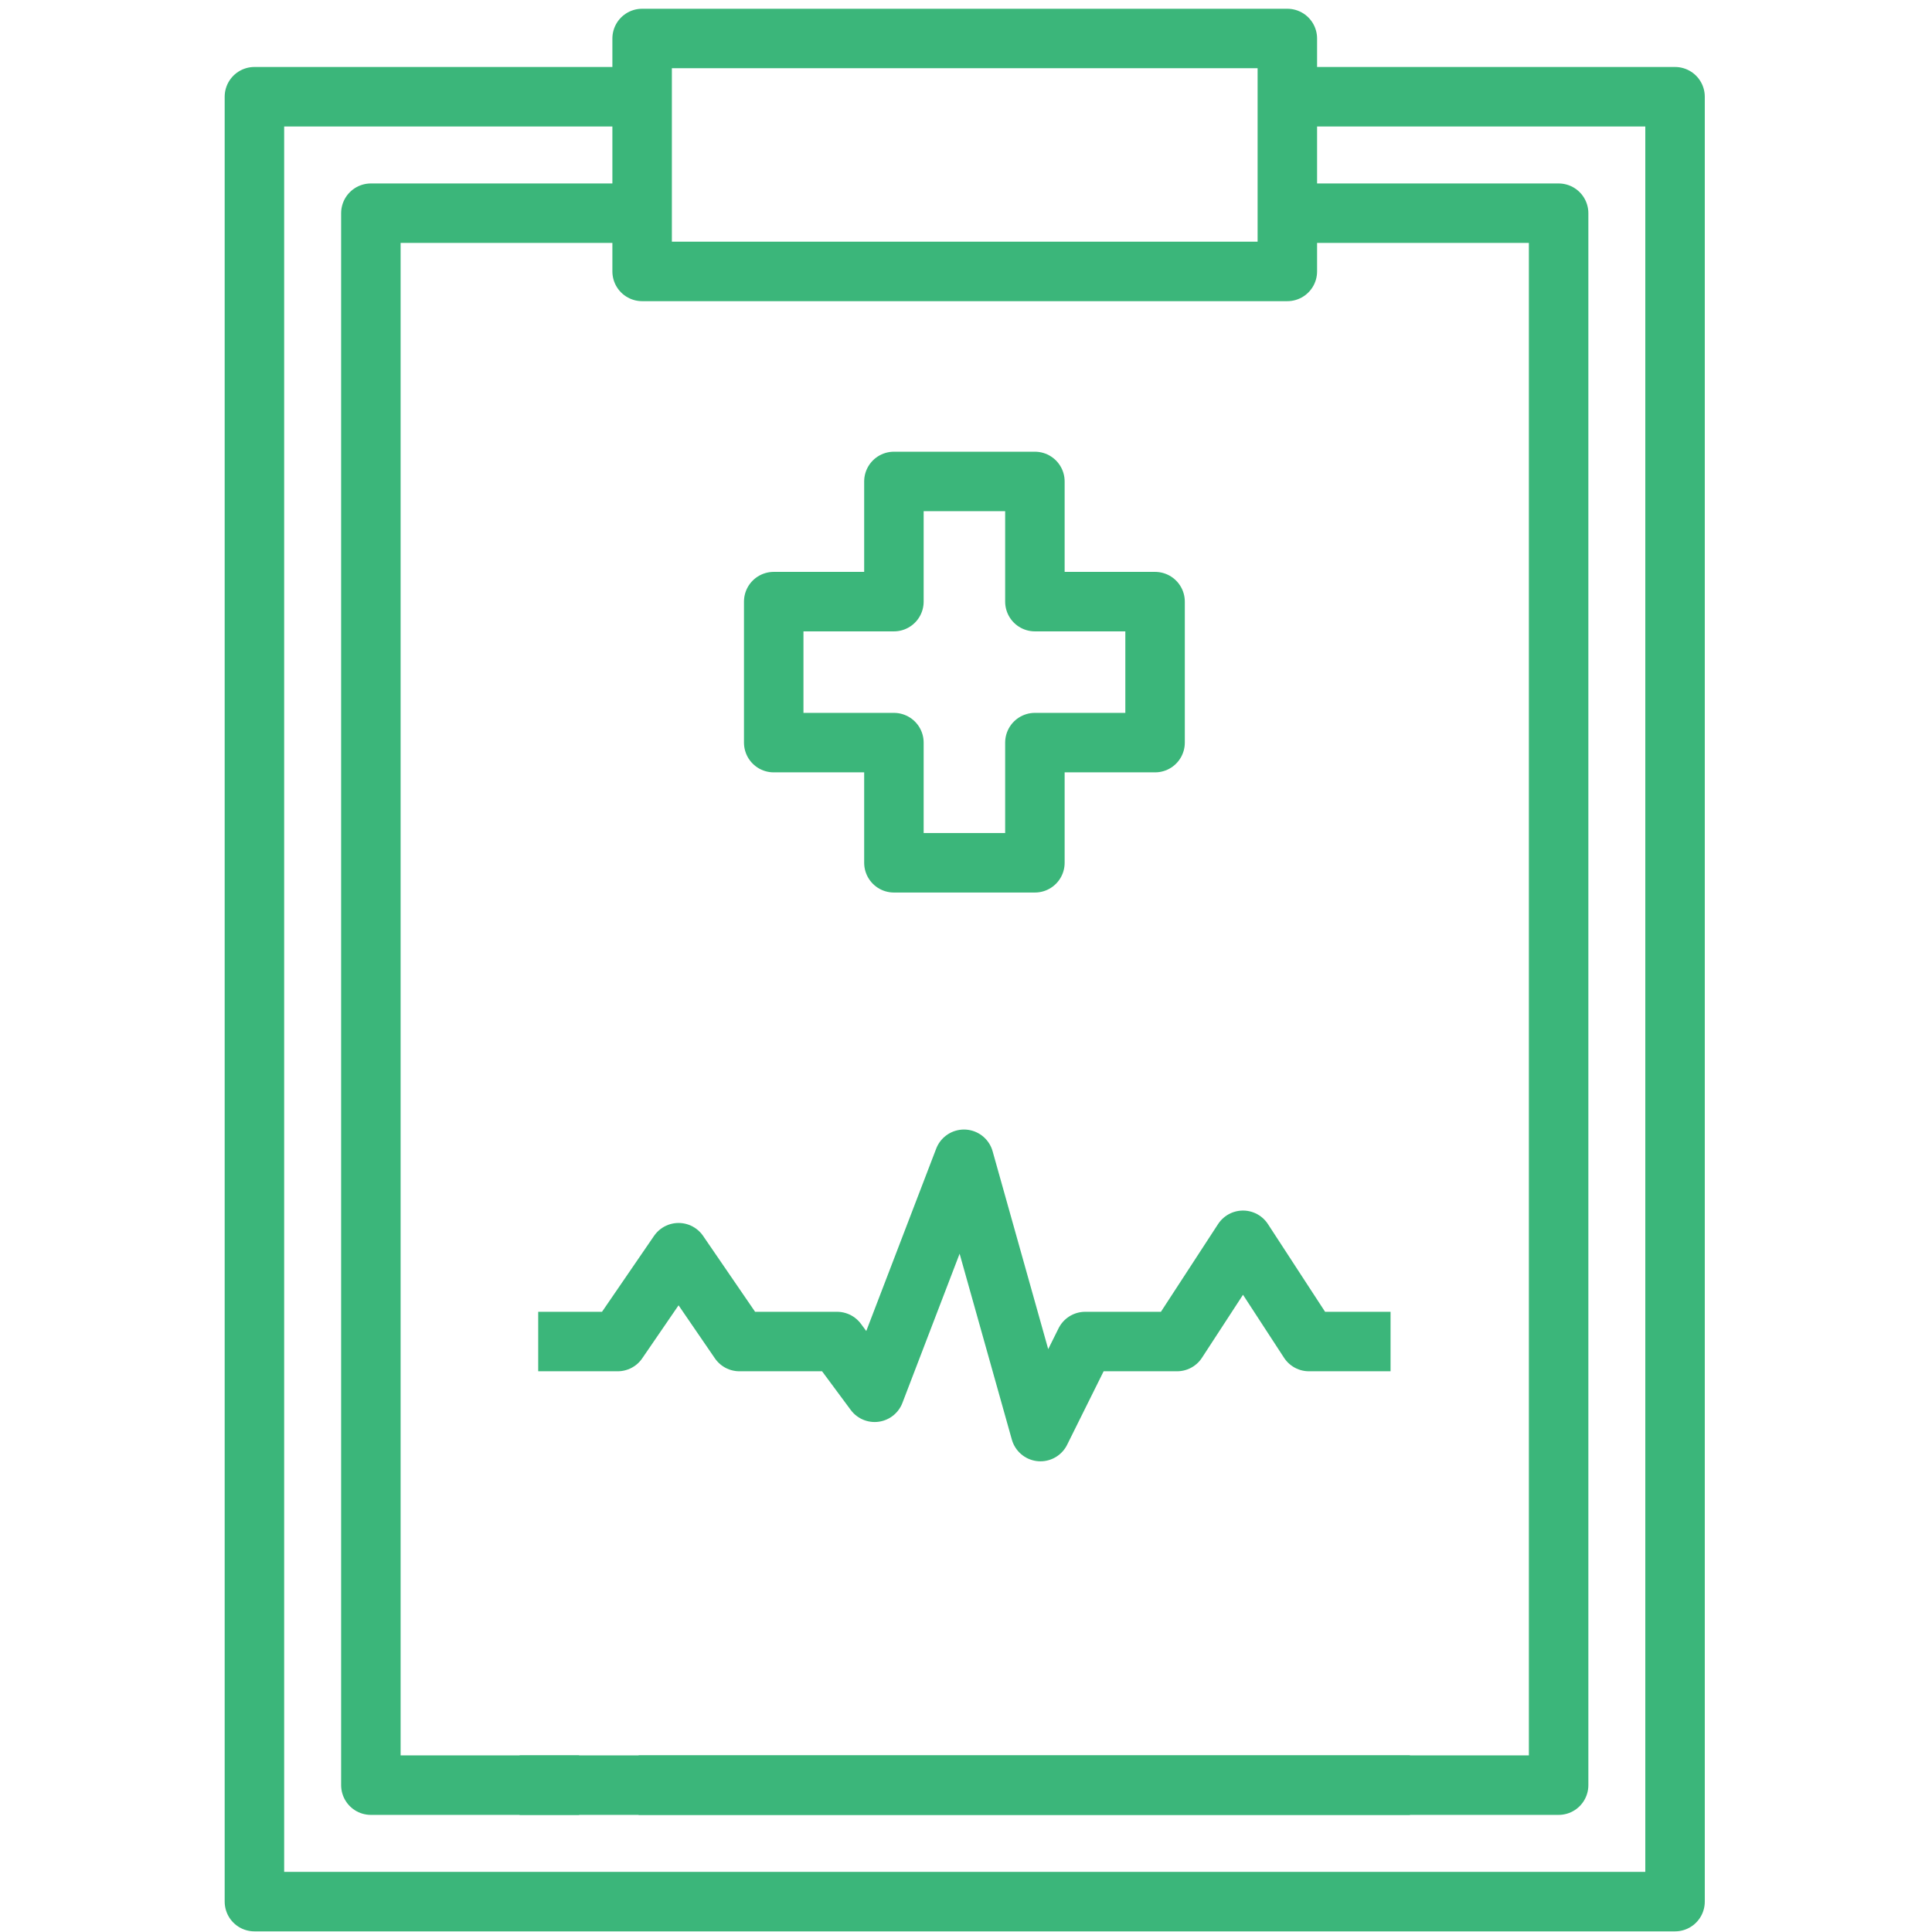 <?xml version="1.0" encoding="utf-8"?>
<!-- Generator: Adobe Illustrator 16.0.0, SVG Export Plug-In . SVG Version: 6.00 Build 0)  -->
<!DOCTYPE svg PUBLIC "-//W3C//DTD SVG 1.1//EN" "http://www.w3.org/Graphics/SVG/1.1/DTD/svg11.dtd">
<svg version="1.1" id="レイヤー_1" xmlns="http://www.w3.org/2000/svg" xmlns:xlink="http://www.w3.org/1999/xlink" x="0px"
	 y="0px" width="80px" height="80px" viewBox="0 0 80 80" enable-background="new 0 0 80 80" xml:space="preserve">
<g>
	<polyline fill="none" stroke="#3BB67A" stroke-width="2.463" stroke-linejoin="round" stroke-miterlimit="10" points="
		53.306,4.005 69.36,4.005 69.36,78.742 10.535,78.742 10.535,4.005 26.589,4.005 	"/>
	<polyline fill="none" stroke="#3BB67A" stroke-width="2.463" stroke-linejoin="round" stroke-miterlimit="10" points="
		53.306,8.828 64.539,8.828 64.539,73.919 15.357,73.919 15.357,8.828 26.589,8.828 	"/>
	<polygon fill="none" stroke="#3BB67A" stroke-width="2.463" stroke-linejoin="round" stroke-miterlimit="10" points="
		26.589,1.594 53.306,1.594 53.306,4.005 53.306,8.828 53.306,11.239 26.589,11.239 26.589,8.828 	"/>
	<polygon fill="none" stroke="#3BB67A" stroke-width="2.463" stroke-linejoin="round" stroke-miterlimit="10" points="
		47.829,24.912 42.853,24.912 42.853,19.936 37.015,19.936 37.015,24.912 32.038,24.912 32.038,30.75 37.015,30.75 37.015,35.726 
		42.853,35.726 42.853,30.75 47.829,30.75 	"/>
	
		<line fill="none" stroke="#3BB67A" stroke-width="2.463" stroke-linejoin="round" stroke-miterlimit="10" x1="23.98" y1="73.919" x2="21.516" y2="73.919"/>
	
		<line fill="none" stroke="#3BB67A" stroke-width="2.463" stroke-linejoin="round" stroke-miterlimit="10" x1="58.38" y1="73.919" x2="26.444" y2="73.919"/>
	<polyline fill="none" stroke="#3BB67A" stroke-width="2.463" stroke-linejoin="round" stroke-miterlimit="10" points="
		22.286,55.55 25.577,55.55 28.098,51.872 30.618,55.55 34.66,55.55 36.217,57.651 39.916,48.003 43.084,59.278 44.936,55.55 
		48.739,55.55 51.47,51.358 54.201,55.55 57.58,55.55 	"/>
</g>
</svg>
